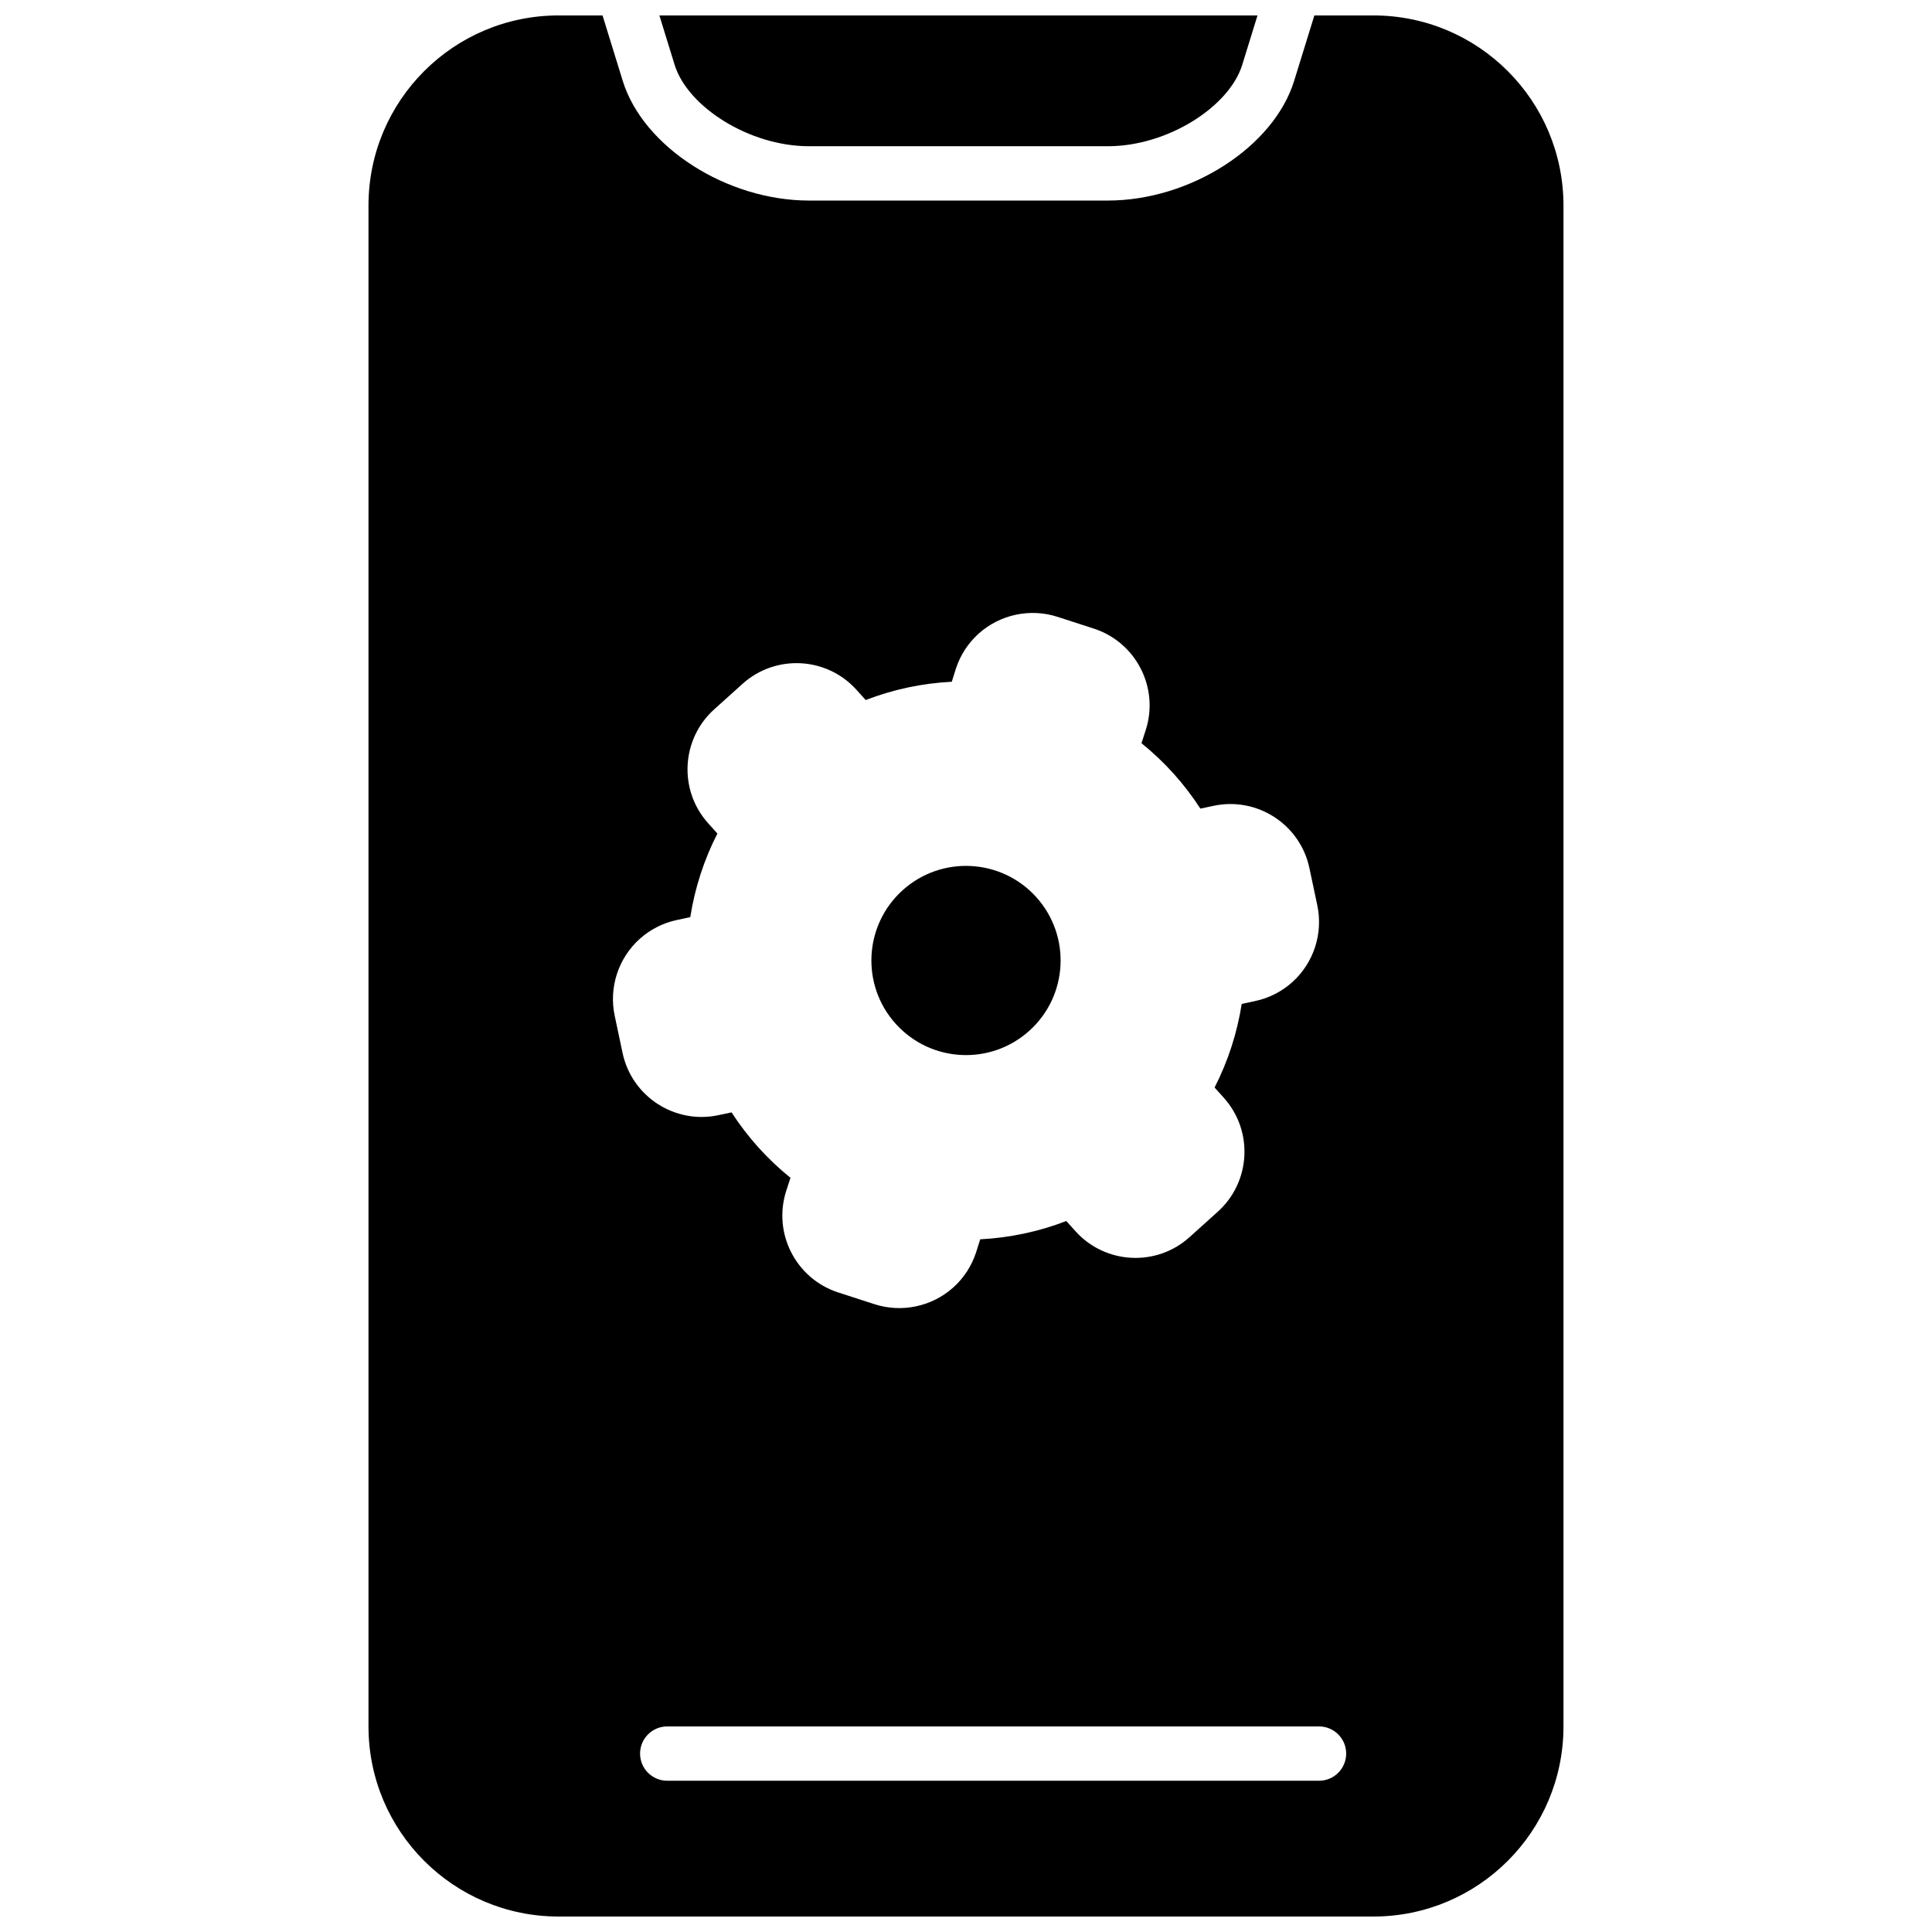 <?xml version="1.0" encoding="UTF-8"?>
<!-- Uploaded to: SVG Repo, www.svgrepo.com, Generator: SVG Repo Mixer Tools -->
<svg width="800px" height="800px" version="1.1" viewBox="144 144 512 512" xmlns="http://www.w3.org/2000/svg">
 <defs>
  <clipPath id="a">
   <path d="m241 148.09h318v503.81h-318z"/>
  </clipPath>
 </defs>
 <g clip-path="url(#a)">
  <path d="m492.32 148.09h15.633c27.824 0 50.383 22.555 50.383 50.383v403.05c0 27.824-22.559 50.379-50.383 50.379h-215.92c-27.824 0-50.379-22.555-50.379-50.379v-403.05c0-27.828 22.555-50.383 50.379-50.383h11.645l5.352 17.332c5.41 17.523 27.52 31.727 49.383 31.727h79.168c21.863 0 43.973-14.203 49.383-31.727zm-173.58 0h173.58zm4.043 13.086-4.043-13.086h158.51l-4.043 13.086c-3.426 11.098-19.738 21.578-35.629 21.578h-79.168c-15.887 0-32.203-10.48-35.629-21.578zm-1.961 454.74h172.73c3.977 0 7.199-3.223 7.199-7.199 0-3.973-3.223-7.195-7.199-7.195h-172.73c-3.973 0-7.195 3.223-7.195 7.195 0 3.977 3.223 7.199 7.195 7.199zm170.18-241.89c-2.449-11.547-13.824-18.93-25.367-16.48l-3.523 0.746c-2.117-3.277-4.516-6.406-7.113-9.293-2.598-2.883-5.457-5.594-8.496-8.043l1.109-3.426c3.652-11.215-2.512-23.289-13.727-26.941l-9.621-3.117c-7.238-2.344-15.262-0.641-20.926 4.457-2.773 2.5-4.856 5.703-6.016 9.27l-1.09 3.469c-7.844 0.402-15.52 2.027-22.816 4.848l-2.441-2.711c-7.883-8.758-21.426-9.477-30.195-1.582l-7.516 6.766c-8.758 7.887-9.477 21.43-1.582 30.195l2.438 2.711c-3.562 6.965-5.973 14.418-7.191 22.152l-3.562 0.766c-3.66 0.77-7.074 2.516-9.852 5.016-5.66 5.098-8.203 12.887-6.617 20.344l2.094 9.895c2.449 11.523 13.836 18.918 25.359 16.469l3.519-0.746c2.117 3.277 4.516 6.406 7.113 9.289 2.602 2.887 5.457 5.598 8.5 8.047l-1.113 3.422c-3.641 11.227 2.523 23.301 13.738 26.953l9.621 3.117c7.238 2.348 15.266 0.645 20.926-4.453 2.777-2.5 4.856-5.707 6.016-9.273l1.094-3.465c7.84-0.406 15.516-2.031 22.816-4.848l2.438 2.711c7.887 8.754 21.43 9.477 30.195 1.582l7.516-6.769c8.758-7.883 9.477-21.426 1.582-30.195l-2.438-2.707c3.562-6.965 5.973-14.418 7.191-22.156l3.566-0.762c3.656-0.773 7.07-2.516 9.848-5.016 5.664-5.098 8.203-12.891 6.617-20.344zm-107.78 5.879c10.281-9.254 26.141-8.434 35.41 1.855 9.266 10.293 8.438 26.141-1.855 35.41-10.293 9.266-26.141 8.438-35.41-1.855-9.266-10.293-8.434-26.141 1.855-35.41z"/>
 </g>
</svg>